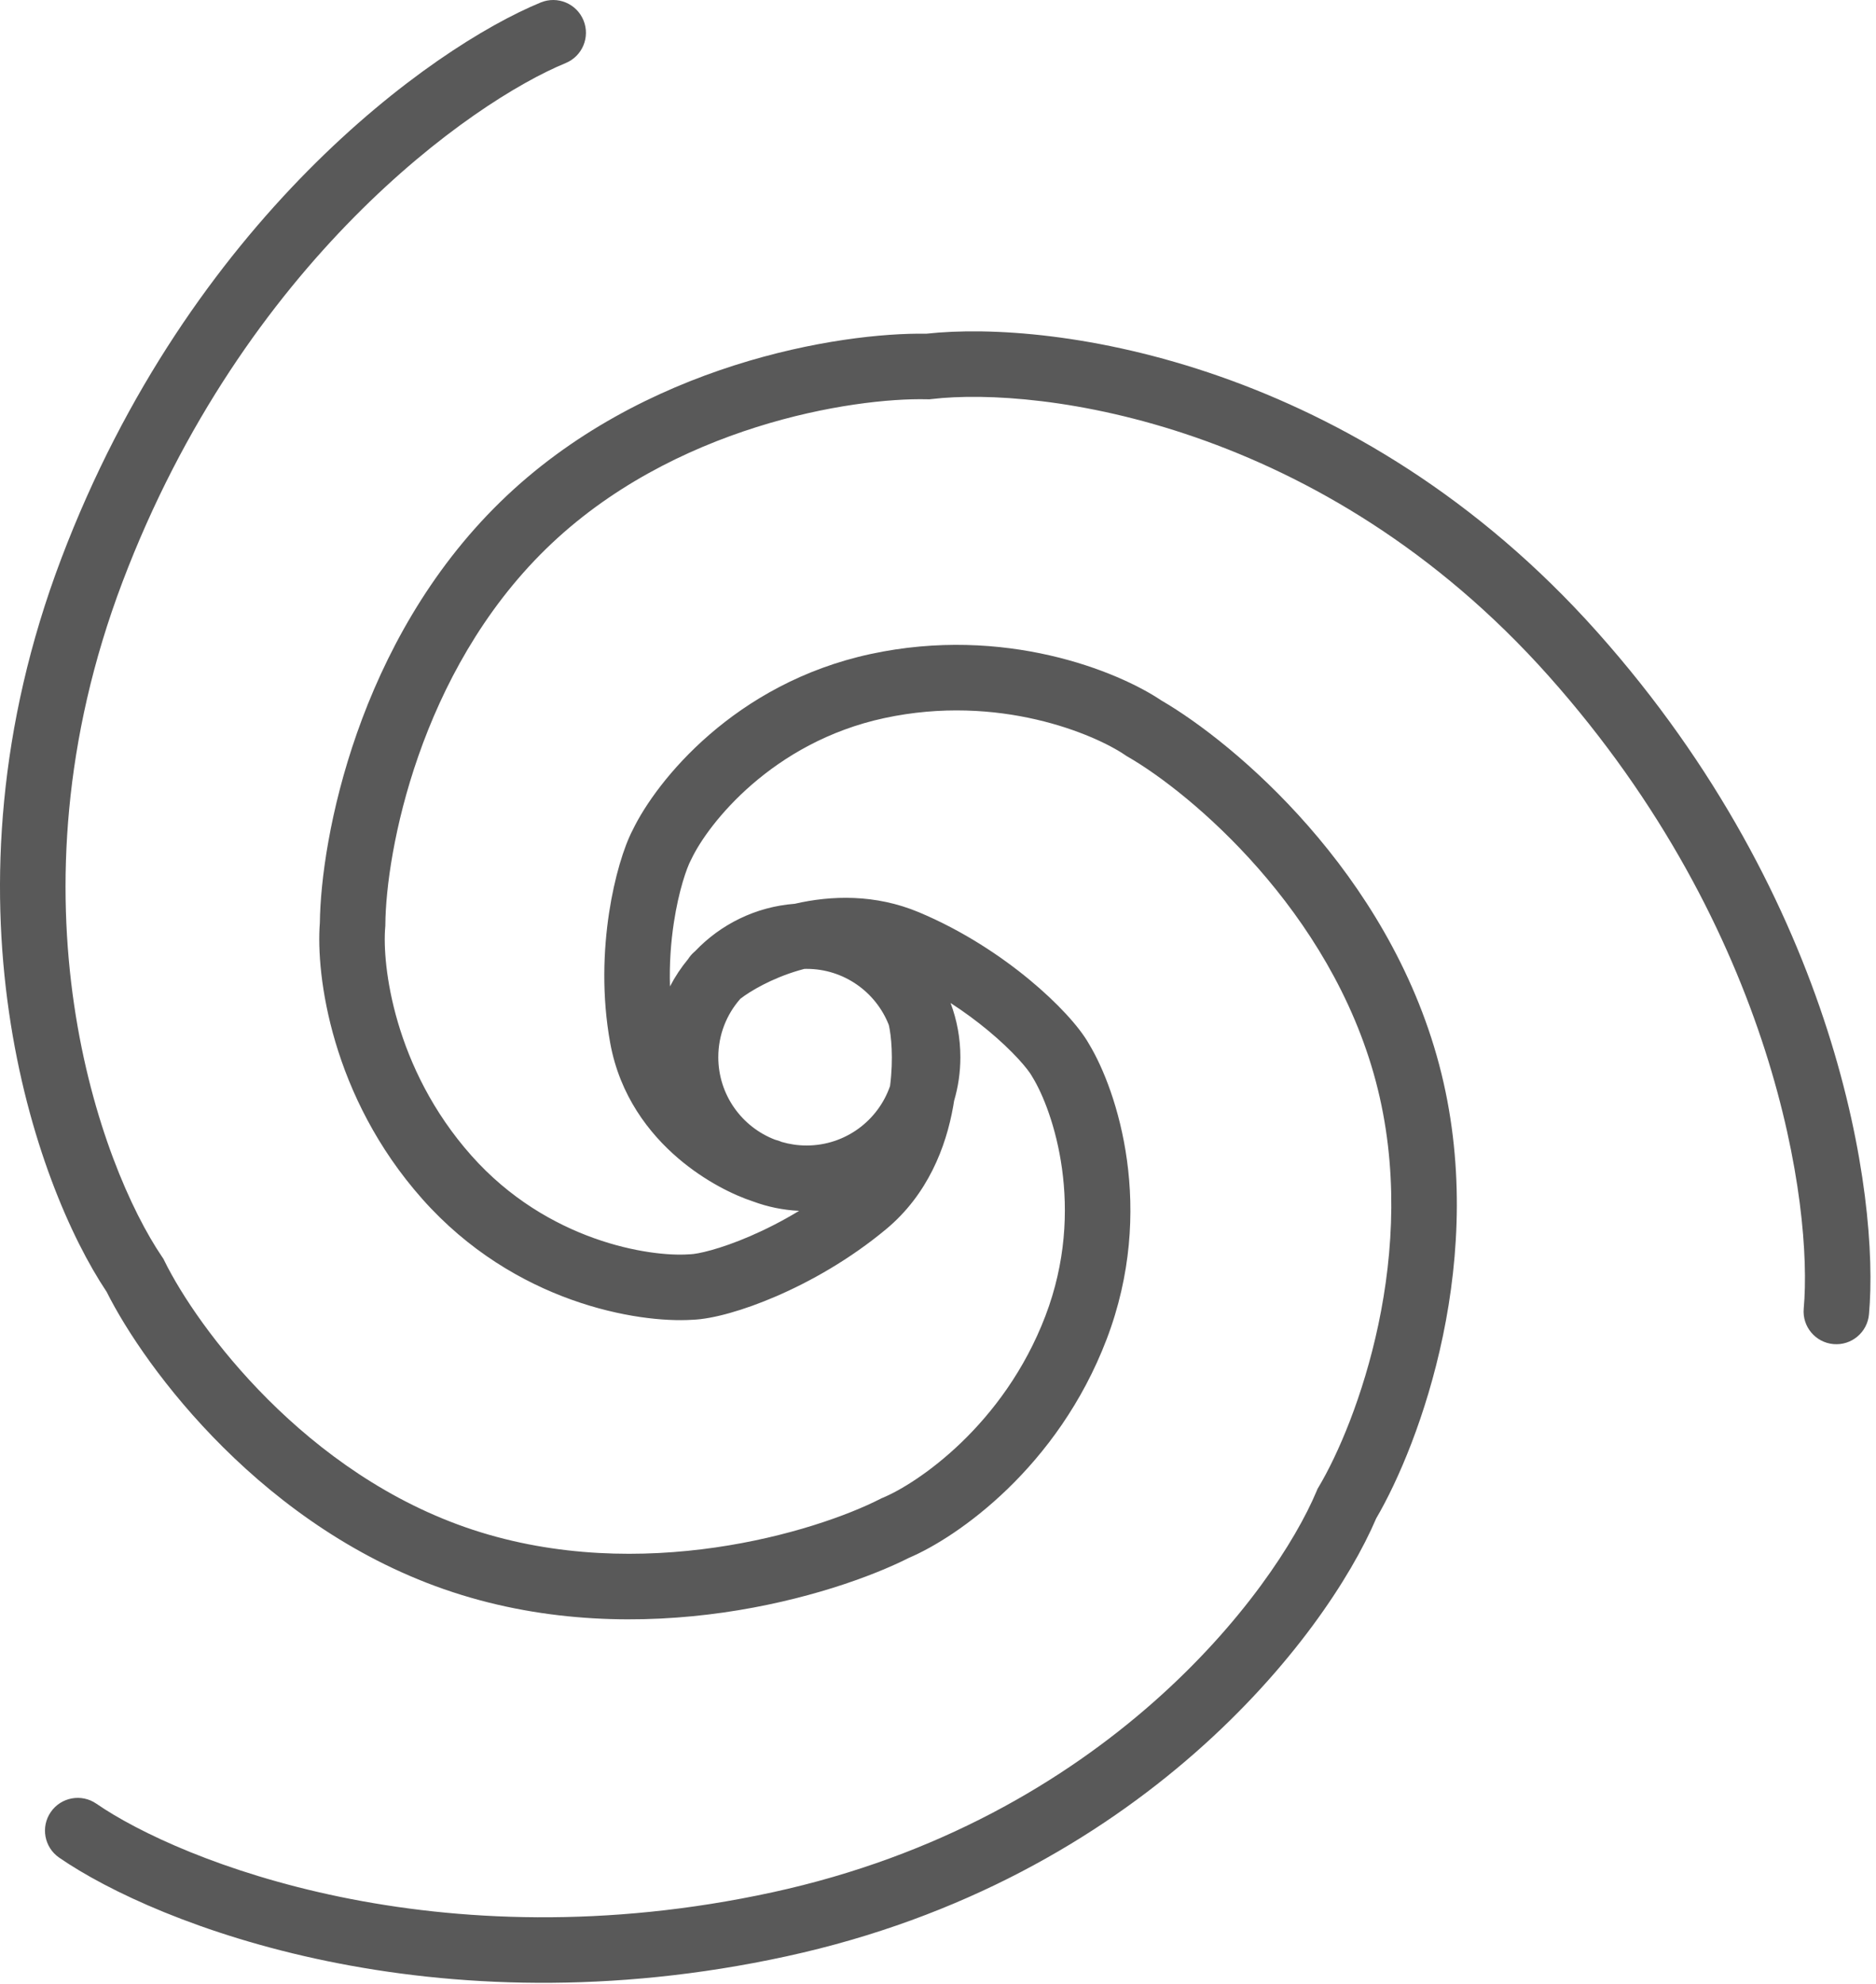 <?xml version="1.0" encoding="UTF-8"?> <svg xmlns="http://www.w3.org/2000/svg" xmlns:xlink="http://www.w3.org/1999/xlink" xmlns:svgjs="http://svgjs.com/svgjs" version="1.1" width="315" height="333"><svg xmlns="http://www.w3.org/2000/svg" width="315" height="333" viewBox="0 0 315 333" fill="none"><path fill-rule="evenodd" clip-rule="evenodd" d="M97.972 3.408C99.128 6.217 97.788 9.431 94.98 10.587C79.244 17.065 40.991 43.851 20.577 97.656C0.32 151.051 16.938 195.838 27.221 210.975L27.439 211.295L27.61 211.643C33.042 222.718 51.262 247.542 79.446 256.792C107.665 266.053 136.955 257.136 147.823 251.588L148.016 251.489L148.216 251.406C154.006 249.004 168.518 239.246 175.533 220.89C182.442 202.811 176.768 186.369 173.411 180.876L173.344 180.767L173.283 180.655C172.664 179.529 170.197 176.523 165.867 172.939C164.017 171.408 161.914 169.845 159.61 168.354C160.675 171.183 161.257 174.248 161.257 177.45C161.257 179.995 160.889 182.454 160.203 184.776C160.157 185.077 160.107 185.379 160.054 185.682C158.852 192.515 155.786 200.497 148.805 206.306C142.69 211.394 136.053 215.116 130.32 217.589C124.852 219.948 119.633 221.417 116.237 221.528C107.135 222.111 86.417 218.734 70.903 201.246C55.648 184.049 53.011 163.718 53.706 154.891C53.88 140.773 60.066 107.63 83.985 84.271C107.832 60.983 141.205 55.776 155.535 56.014C177.008 53.653 227.761 60.728 268.217 106.112C308.624 151.442 315.602 200.785 313.82 220.622C313.548 223.648 310.875 225.88 307.85 225.608C304.824 225.336 302.592 222.664 302.864 219.638C304.386 202.689 298.298 156.389 260.005 113.432C222.004 70.802 174.606 64.854 156.43 66.983L156.045 67.028L155.658 67.019C143.326 66.722 112.893 71.415 91.671 92.141C70.423 112.891 64.803 142.988 64.704 155.19L64.702 155.407L64.683 155.623C64.14 161.867 66.091 179.246 79.132 193.946C91.976 208.425 109.18 210.986 115.602 210.546L115.73 210.537L115.857 210.535C117.11 210.507 120.833 209.702 125.963 207.489C128.555 206.371 131.355 204.957 134.179 203.244C131.483 203.115 128.896 202.573 126.48 201.679C123.147 200.589 118.379 198.258 113.94 194.479C108.925 190.211 104.061 183.855 102.462 175.08C101.013 167.129 101.324 159.441 102.271 153.219C103.186 147.203 104.767 142.115 106.252 139.285C110.22 131.07 123.342 114.69 146.194 109.775C168.668 104.942 187.67 112.637 195.016 117.581C207.226 124.671 233.05 146.347 241.637 178.659C250.199 210.872 238.331 242.495 231.081 254.858C222.584 274.719 191.478 315.442 132.071 328.37C72.734 341.282 26.332 323.108 9.932 311.806C7.431 310.083 6.8 306.658 8.524 304.157C10.248 301.656 13.672 301.025 16.174 302.749C30.186 312.405 73.501 329.858 129.732 317.621C185.535 305.478 214.01 267.122 221.088 250.247L221.238 249.889L221.437 249.556C227.756 238.963 238.626 210.153 231.006 181.484C223.378 152.781 199.928 133.095 189.35 127.011L189.162 126.903L188.984 126.781C183.812 123.239 167.719 116.397 148.507 120.529C129.585 124.599 118.899 138.323 116.126 144.133L116.071 144.248L116.011 144.36C115.32 145.649 113.972 149.445 113.146 154.874C112.654 158.105 112.374 161.751 112.496 165.574C113.349 163.931 114.372 162.392 115.544 160.979C115.809 160.561 116.136 160.173 116.524 159.827C116.588 159.769 116.654 159.711 116.722 159.653C120.998 155.158 126.876 152.203 133.441 151.702C139.594 150.284 146.972 150.058 154.287 153.122C161.649 156.206 168.034 160.454 172.88 164.465C177.512 168.299 181.207 172.305 182.858 175.241C187.579 183.045 194.153 202.98 185.808 224.817C177.602 246.29 160.788 258.02 152.637 261.48C140.035 267.848 107.782 277.669 76.016 267.244C44.347 256.85 24.314 229.655 17.906 216.836C5.893 198.881 -11.273 150.598 10.293 93.754C31.833 36.978 72.375 7.998 90.792 0.416C93.601 -0.741 96.815 0.599 97.972 3.408ZM124.311 167.65C122.007 170.262 120.61 173.693 120.61 177.45C120.61 183.772 124.568 189.17 130.141 191.301C130.246 191.333 130.347 191.362 130.441 191.388C130.721 191.463 130.99 191.56 131.246 191.674C132.574 192.064 133.979 192.274 135.433 192.274C141.923 192.274 147.438 188.104 149.447 182.297C150.052 177.685 149.639 173.719 149.24 172.042C147.079 166.529 141.712 162.626 135.433 162.626C135.307 162.626 135.181 162.628 135.055 162.631C134.743 162.712 134.433 162.798 134.126 162.888C129.519 164.238 125.929 166.387 124.311 167.65Z" fill="#595959"></path></svg><style>@media (prefers-color-scheme: light) { :root { filter: none; } } </style></svg> 